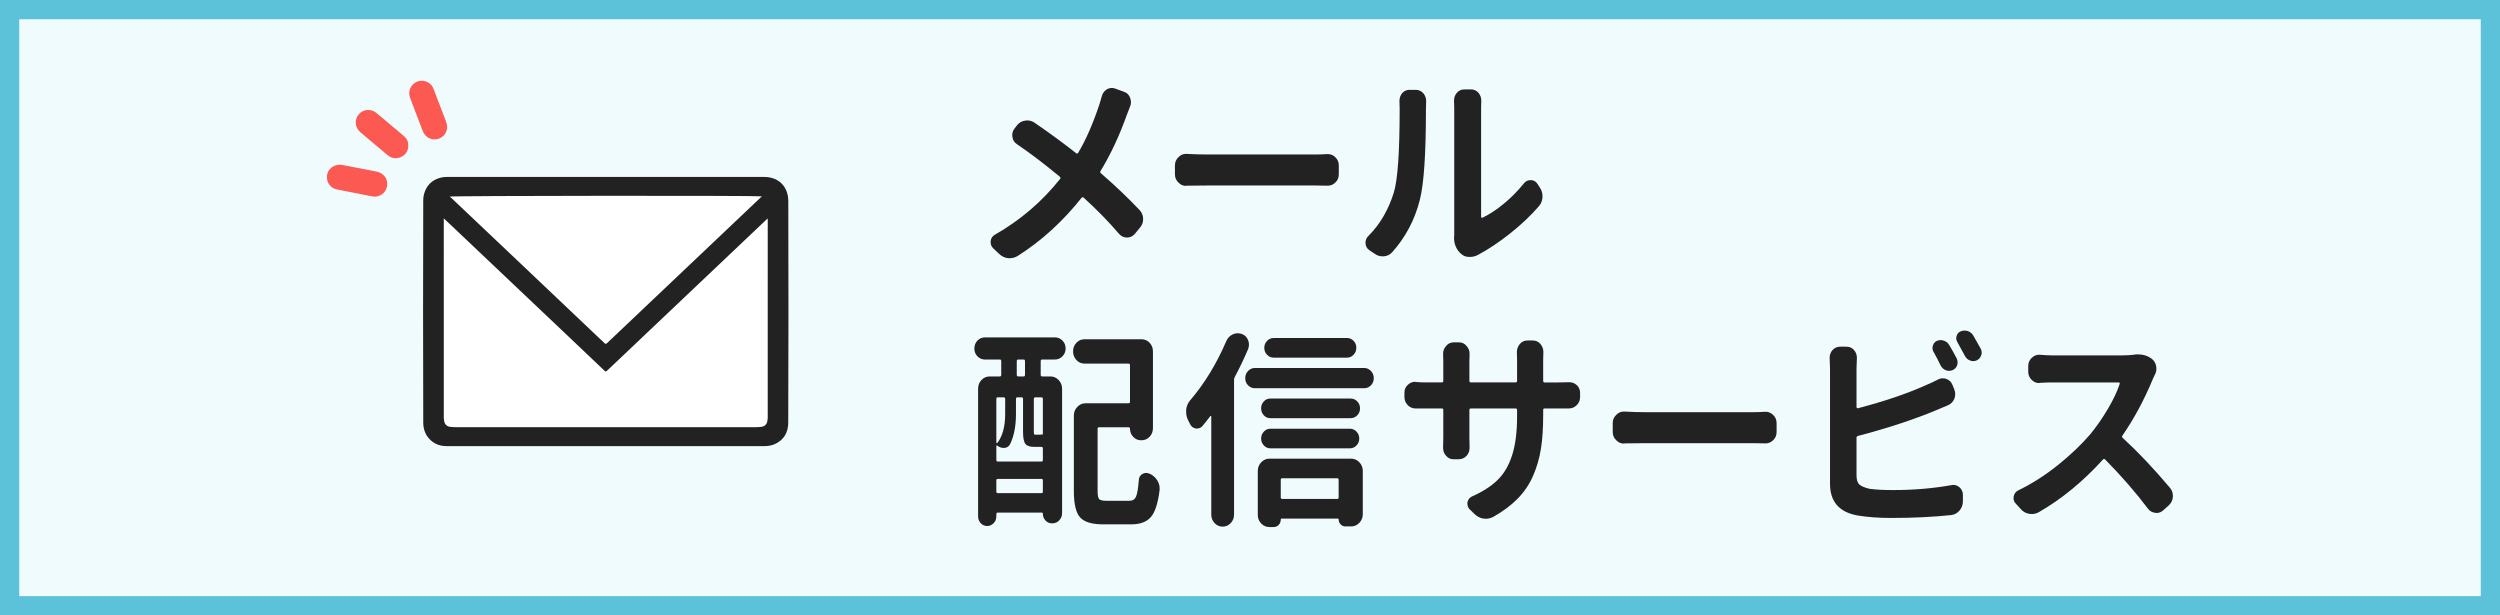 <?xml version="1.0" encoding="UTF-8"?>
<svg xmlns="http://www.w3.org/2000/svg" width="650" height="160" version="1.1" xmlns:xlink="http://www.w3.org/1999/xlink" viewBox="0 0 650 160">
  <rect x="0" y="0" width="650" height="160" fill="#808080" stroke="none"/>
  <defs>
    <clipPath id="clippath">
      <rect width="650" height="160" fill="none"/>
    </clipPath>
  </defs>
  <!-- Generator: Adobe Illustrator 28.7.3, SVG Export Plug-In . SVG Version: 1.2.0 Build 164)  -->
  <g>
    <g id="_レイヤー_1" data-name="レイヤー_1">
      <g clip-path="url(#clippath)">
        <rect x="0" width="650" height="160" fill="#f0fbfe"/>
        <g>
          <path d="M286.449,25.075c.204-.823.663-1.45,1.377-1.88.408-.215.834-.322,1.276-.322.271,0,.562.054.867.161l2.347.859c.715.251,1.225.771,1.531,1.558.136.395.204.771.204,1.128,0,.395-.085.788-.255,1.182-.307.752-.579,1.45-.816,2.095-1.939,5.443-4.219,10.312-6.838,14.609-.137.215-.102.412.103.591,3.604,3.115,6.956,6.303,10.052,9.561.612.645.918,1.433.918,2.363,0,.859-.289,1.611-.867,2.256l-1.326,1.611c-.545.609-1.208.913-1.99.913-.816,0-1.497-.304-2.041-.913-2.688-3.15-5.766-6.302-9.235-9.453-.204-.179-.392-.161-.562.054-4.898,6.159-10.427,11.19-16.583,15.093-.647.394-1.327.591-2.041.591h-.46c-.885-.107-1.666-.483-2.347-1.128l-1.53-1.45c-.443-.43-.664-.948-.664-1.558v-.322c.103-.752.477-1.307,1.123-1.665,6.599-3.76,12.246-8.594,16.94-14.502.136-.179.118-.357-.052-.537-4.115-3.401-7.841-6.23-11.174-8.486-.682-.43-1.072-1.056-1.174-1.88-.034-.179-.051-.34-.051-.483,0-.645.204-1.217.612-1.719l.612-.806c.578-.716,1.292-1.128,2.143-1.235.17-.035.34-.054.511-.054.646,0,1.258.18,1.837.537,3.878,2.65,7.518,5.317,10.919,8.003.204.144.374.107.511-.107,2.041-3.438,3.895-7.681,5.562-12.729.17-.501.357-1.146.562-1.934Z" fill="#222"/>
          <path d="M308.493,48.278c-.034.036-.068.054-.102.054-.783,0-1.446-.286-1.99-.859-.612-.572-.919-1.289-.919-2.148v-2.31c0-.859.307-1.575.919-2.148.544-.572,1.19-.859,1.938-.859h.153c2.007.107,3.81.161,5.409.161h28.063c.952,0,1.99-.035,3.112-.107h.205c.714,0,1.343.269,1.888.806.612.573.918,1.289.918,2.148v2.31c0,.859-.306,1.576-.918,2.148-.545.537-1.191.806-1.939.806h-.153c-1.258-.035-2.296-.054-3.112-.054h-28.063c-1.804,0-3.606.019-5.409.054Z" fill="#222"/>
          <path d="M362.023,65.519c-.578.68-1.326,1.056-2.244,1.128h-.307c-.783,0-1.48-.233-2.092-.698l-1.378-.913c-.646-.465-.97-1.109-.97-1.934,0-.716.271-1.324.816-1.826,2.959-2.972,5.137-6.695,6.531-11.172,1.021-3.258,1.531-10.509,1.531-21.753l-.051-2.095c0-.752.221-1.414.662-1.987.512-.608,1.156-.913,1.939-.913h1.633c.782,0,1.445.305,1.99.913.477.573.715,1.235.715,1.987l-.051,2.041c0,11.638-.528,19.516-1.582,23.633-1.293,5.156-3.674,9.687-7.145,13.589ZM384.373,66.217c-.681.394-1.429.591-2.245.591h-.103c-.85,0-1.564-.269-2.143-.806-1.225-1.074-1.837-2.506-1.837-4.297,0-.179.017-.357.052-.537V27.975l-.052-1.826c0-.752.237-1.414.714-1.987.511-.608,1.156-.913,1.939-.913h1.785c.783,0,1.43.305,1.939.913.477.573.715,1.254.715,2.041l-.051,1.826v28.359c0,.072.042.135.127.188.084.055.161.063.23.027,1.802-.859,3.647-2.068,5.535-3.625,1.889-1.559,3.631-3.321,5.23-5.291.441-.572,1.021-.859,1.734-.859h.051c.748,0,1.328.322,1.736.967l.561.859c.51.717.766,1.504.766,2.363,0,1.039-.324,1.916-.97,2.632-2.109,2.436-4.601,4.789-7.476,7.063-2.875,2.273-5.621,4.108-8.24,5.505Z" fill="#222"/>
          <path d="M256.038,93.471c-.749,0-1.396-.286-1.939-.859-.51-.537-.765-1.199-.765-1.987,0-.823.271-1.521.816-2.095.543-.537,1.189-.806,1.938-.806h18.216c.748,0,1.395.277,1.939.832.543.556.816,1.236.816,2.041s-.273,1.486-.816,2.041c-.545.556-1.191.833-1.939.833h-3.316c-.272,0-.408.144-.408.43v3.545c0,.287.136.43.408.43h2.143c.816,0,1.522.313,2.118.94.595.626.893,1.369.893,2.229v32.388c0,.716-.247,1.334-.739,1.853-.494.52-1.08.779-1.761.779h-.153c-.646,0-1.199-.242-1.658-.725-.459-.484-.688-1.066-.688-1.746,0-.215-.103-.322-.307-.322h-11.43c-.238,0-.356.143-.356.43v.537c0,.716-.238,1.316-.715,1.799-.477.484-1.038.726-1.684.726s-1.199-.241-1.658-.726c-.459-.482-.689-1.083-.689-1.799v-33.193c0-.859.289-1.603.867-2.229.578-.627,1.293-.94,2.144-.94h2.653c.238,0,.357-.143.357-.43v-3.545c0-.286-.119-.43-.357-.43h-3.929ZM270.682,116.191h-1.785c-1.123,0-1.889-.26-2.297-.779-.408-.519-.611-1.584-.611-3.195v-8.486c0-.286-.137-.43-.408-.43h-1.021c-.271,0-.408.144-.408.43v3.921c0,3.08-.493,5.658-1.479,7.734-.306.645-.8,1.003-1.479,1.074h-.255c-.612,0-1.157-.196-1.633-.591-.069-.071-.128-.089-.179-.054-.051.036-.076.09-.076.161v3.599c0,.287.118.43.356.43h11.379c.237,0,.357-.143.357-.43v-3.008c0-.25-.12-.376-.357-.376h-.103ZM261.345,103.73c0-.286-.137-.43-.408-.43h-1.531c-.238,0-.356.144-.356.43v11.333c0,.072.025.116.076.134.051.019.109.01.179-.026,1.36-1.754,2.041-4.278,2.041-7.573v-3.867ZM259.049,127.846c0,.251.118.376.356.376h11.379c.237,0,.357-.125.357-.376v-2.954c0-.25-.12-.376-.357-.376h-11.379c-.238,0-.356.126-.356.376v2.954ZM266.141,97.875c.238,0,.357-.143.357-.43v-3.545c0-.286-.119-.43-.357-.43h-1.377c-.273,0-.408.144-.408.43v3.545c0,.287.135.43.408.43h1.377ZM271.142,113.022v-9.292c0-.286-.12-.43-.357-.43h-1.582c-.272,0-.408.144-.408.43v8.486c0,.358.026.582.077.672.051.089.178.134.383.134h.969c.307,0,.493-.018.562-.054.103-.071.17-.071.204,0,.068.036.119.054.153.054ZM287.725,130.209h5.868c.85,0,1.437-.349,1.761-1.048.322-.697.568-2.156.739-4.377.034-.68.34-1.199.919-1.558.34-.179.68-.269,1.02-.269.272,0,.545.072.816.215h.103c.816.395,1.462.967,1.938,1.719.408.645.613,1.325.613,2.041v.43c-.408,3.402-1.157,5.747-2.246,7.036-1.088,1.289-2.806,1.934-5.153,1.934h-7.296c-2.893,0-4.883-.6-5.971-1.8-1.089-1.199-1.633-3.481-1.633-6.848v-19.658c0-.859.298-1.603.893-2.229.596-.627,1.302-.94,2.118-.94h11.175c.271,0,.408-.125.408-.376v-9.561c0-.25-.137-.376-.408-.376h-11.379c-.851,0-1.564-.313-2.143-.94-.579-.626-.868-1.378-.868-2.256s.289-1.619.868-2.229c.578-.608,1.292-.913,2.143-.913h14.746c.85,0,1.564.305,2.144.913.577.609.867,1.361.867,2.256v19.927c0,.896-.29,1.647-.867,2.256-.579.609-1.276.913-2.093.913h-.152c-.783,0-1.455-.295-2.016-.887-.562-.59-.842-1.297-.842-2.121,0-.25-.137-.376-.408-.376h-7.654c-.238,0-.357.126-.357.376v16.167c0,1.146.137,1.862.408,2.148.272.287.919.43,1.939.43Z" fill="#222"/>
          <path d="M318.811,88.744c.34-.823.885-1.414,1.633-1.772.441-.215.9-.322,1.378-.322.306,0,.629.054.97.161h.051c.781.287,1.326.806,1.633,1.558.17.395.255.788.255,1.182s-.068.788-.204,1.182c-1.123,2.614-2.296,5.067-3.521,7.358-.103.215-.153.466-.153.752v34.966c0,.859-.289,1.593-.867,2.202-.579.608-1.275.913-2.092.913s-1.515-.305-2.093-.913c-.579-.609-.867-1.343-.867-2.202v-25.513c0-.071-.034-.116-.103-.134-.068-.019-.119-.009-.152.026-.646.859-1.327,1.719-2.041,2.578-.375.43-.834.645-1.378.645h-.357c-.714-.143-1.225-.555-1.53-1.235-.171-.357-.341-.698-.511-1.021-.306-.645-.459-1.324-.459-2.041v-.591c.103-.931.442-1.736,1.021-2.417,3.742-4.368,6.871-9.488,9.389-15.361ZM324.5,100.185c-.494-.501-.74-1.119-.74-1.854s.246-1.36.74-1.879c.492-.52,1.08-.779,1.76-.779h28.422c.68,0,1.267.26,1.76.779.493.519.74,1.146.74,1.879s-.247,1.353-.74,1.854c-.493.502-1.08.752-1.76.752h-28.422c-.68,0-1.268-.25-1.76-.752ZM330.036,137.031c-.816,0-1.522-.305-2.118-.913-.595-.609-.893-1.343-.893-2.202v-11.494c0-.859.298-1.603.893-2.229.596-.627,1.302-.94,2.118-.94h21.277c.816,0,1.522.313,2.118.94.594.626.893,1.369.893,2.229v11.279c0,.859-.299,1.603-.893,2.229-.596.627-1.302.94-2.118.94h-1.53c-.477,0-.885-.18-1.225-.537-.341-.358-.511-.788-.511-1.289,0-.144-.068-.215-.204-.215h-14.593c-.171,0-.255.089-.255.269,0,.537-.18.994-.536,1.369-.357.377-.791.564-1.302.564h-1.122ZM351.16,103.622c.681,0,1.259.251,1.735.752.476.502.714,1.102.714,1.799s-.238,1.299-.714,1.8c-.477.502-1.055.752-1.735.752h-20.869c-.681,0-1.25-.25-1.709-.752-.459-.501-.689-1.101-.689-1.8s.23-1.297.689-1.799c.459-.501,1.028-.752,1.709-.752h20.869ZM330.291,116.567c-.646,0-1.207-.25-1.684-.752-.477-.501-.715-1.101-.715-1.8s.238-1.297.715-1.799c.477-.501,1.037-.752,1.684-.752h20.666c.68,0,1.258.251,1.734.752.477.502.715,1.102.715,1.799s-.238,1.299-.715,1.8c-.477.502-1.055.752-1.734.752h-20.666ZM350.242,87.885c.646,0,1.207.241,1.684.726.477.482.715,1.083.715,1.799s-.238,1.325-.715,1.826c-.477.502-1.037.752-1.684.752h-19.084c-.68,0-1.258-.25-1.734-.752-.477-.501-.715-1.102-.715-1.799s.238-1.298.715-1.8c.477-.501,1.055-.752,1.734-.752h19.084ZM348.048,124.731c0-.25-.119-.376-.356-.376h-14.287c-.273,0-.408.126-.408.376v4.565c0,.287.135.43.408.43h14.287c.237,0,.356-.143.356-.43v-4.565Z" fill="#222"/>
          <path d="M401.229,99.003c0,.287.119.43.357.43h3.521c1.089,0,2.007-.018,2.755-.054h.154c.747,0,1.394.251,1.938.752.578.537.868,1.218.868,2.041v1.021c0,.859-.29,1.576-.868,2.148-.578.573-1.258.859-2.041.859h-6.326c-.238,0-.357.126-.357.376v1.396c0,3.33-.196,6.23-.587,8.701-.392,2.471-1.071,4.816-2.041,7.036-.97,2.221-2.305,4.198-4.005,5.936-1.701,1.736-3.828,3.32-6.379,4.753-.611.322-1.242.483-1.888.483-.204,0-.426-.019-.663-.054-.885-.144-1.668-.556-2.348-1.235l-1.225-1.182c-.375-.394-.561-.859-.561-1.396v-.43c.17-.716.561-1.217,1.174-1.504,2.822-1.253,5.059-2.694,6.709-4.324,1.65-1.629,2.9-3.777,3.75-6.445.851-2.667,1.275-6.006,1.275-10.017v-1.719c0-.25-.136-.376-.408-.376h-11.582c-.272,0-.408.126-.408.376v7.09l.051,2.739c0,.824-.255,1.522-.766,2.095-.578.609-1.275.913-2.092.913h-1.275c-.816,0-1.48-.304-1.99-.913-.51-.572-.766-1.253-.766-2.041l.051-2.793v-7.09c0-.25-.119-.376-.356-.376h-6.837c-.783,0-1.447-.269-1.99-.806-.613-.608-.918-1.324-.918-2.148v-1.182c0-.823.305-1.504.918-2.041.543-.501,1.156-.752,1.836-.752.068,0,.154.019.256.054.885.072,1.769.107,2.653.107h4.082c.237,0,.356-.143.356-.43v-5.049l-.051-1.987c0-.752.256-1.414.766-1.987.51-.645,1.174-.967,1.99-.967h1.377c.816,0,1.48.322,1.99.967.511.573.766,1.254.766,2.041l-.051,1.987v4.995c0,.287.136.43.408.43h11.582c.272,0,.408-.143.408-.43v-5.371l-.051-2.095c0-.787.256-1.485.766-2.095.51-.608,1.174-.913,1.99-.913h1.377c.816,0,1.48.305,1.99.913.511.609.766,1.289.766,2.041l-.051,2.148v5.371Z" fill="#222"/>
          <path d="M422.32,115.278c-.035.036-.068.054-.102.054-.783,0-1.447-.286-1.99-.859-.613-.572-.919-1.289-.919-2.148v-2.31c0-.859.306-1.575.919-2.148.543-.572,1.189-.859,1.938-.859h.153c2.006.107,3.809.161,5.408.161h28.064c.951,0,1.99-.035,3.112-.107h.204c.715,0,1.344.269,1.889.806.611.573.918,1.289.918,2.148v2.31c0,.859-.307,1.576-.918,2.148-.545.537-1.191.806-1.939.806h-.153c-1.259-.035-2.296-.054-3.112-.054h-28.064c-1.803,0-3.605.019-5.408.054Z" fill="#222"/>
          <path d="M483.053,113.344c-.238.072-.357.233-.357.483v9.775c0,1.146.256,1.942.766,2.391.511.447,1.395.814,2.653,1.101,1.564.215,3.589.322,6.072.322,5.374,0,10.442-.43,15.206-1.289.17-.035.34-.054.51-.054.544,0,1.055.197,1.531.591.611.537.918,1.2.918,1.987v1.719c0,.896-.289,1.684-.867,2.363-.579.68-1.293,1.074-2.144,1.182-4.763.501-9.968.752-15.613.752-3.266,0-6.192-.215-8.776-.645-4.764-.859-7.144-3.599-7.144-8.218v-29.971l-.103-2.793c0-.752.238-1.414.715-1.987.543-.608,1.207-.913,1.99-.913h1.684c.816,0,1.479.305,1.99.913.476.573.714,1.235.714,1.987l-.103,2.793v9.99c0,.107.043.197.128.269.085.072.161.09.229.054,6.973-1.826,12.875-3.831,17.706-6.016,1.122-.465,2.159-.948,3.112-1.45.408-.215.834-.322,1.275-.322.307,0,.613.054.919.161.748.287,1.275.806,1.582,1.558l.459,1.128c.17.43.255.842.255,1.235s-.068.788-.204,1.182c-.341.824-.885,1.396-1.633,1.719-1.429.609-2.534,1.074-3.316,1.396-5.783,2.399-12.501,4.602-20.155,6.606ZM508.719,93.149c.17.358.255.698.255,1.021,0,.251-.034.502-.102.752-.204.609-.596,1.039-1.174,1.289-.306.144-.612.215-.919.215s-.596-.054-.867-.161c-.612-.25-1.071-.68-1.377-1.289-.613-1.289-1.209-2.435-1.786-3.438-.204-.322-.307-.662-.307-1.021,0-.215.034-.43.103-.645.17-.572.51-.984,1.021-1.235.339-.143.68-.215,1.021-.215.271,0,.543.054.816.161.612.18,1.088.573,1.429,1.182.646,1.074,1.275,2.202,1.888,3.384ZM508.923,88.959c-.204-.322-.306-.662-.306-1.021,0-.179.033-.376.102-.591.17-.572.51-.967,1.021-1.182.34-.143.681-.215,1.021-.215.271,0,.544.036.816.107.646.215,1.139.609,1.479,1.182.612,1.039,1.259,2.185,1.939,3.438.169.322.255.663.255,1.021,0,.251-.051.483-.153.698-.204.609-.579,1.039-1.122,1.289-.307.144-.612.215-.919.215-.272,0-.544-.054-.816-.161-.612-.215-1.071-.626-1.378-1.235-.68-1.289-1.326-2.471-1.938-3.545Z" fill="#222"/>
          <path d="M554.744,92.236c.34-.071.68-.107,1.021-.107,1.461,0,2.703.395,3.725,1.182.578.466.951,1.093,1.122,1.88.034.251.052.483.052.698,0,.537-.137,1.057-.408,1.558-.172.358-.324.681-.46.967-2.279,5.515-4.933,10.456-7.96,14.824-.17.215-.152.412.051.591,4.082,3.76,8.197,8.11,12.348,13.052.477.573.715,1.254.715,2.041v.269c-.068.859-.408,1.576-1.02,2.148l-1.43,1.289c-.545.501-1.14.752-1.785.752-.103,0-.223-.019-.357-.054-.783-.072-1.43-.448-1.939-1.128-3.027-4.046-6.719-8.289-11.072-12.729-.204-.215-.392-.215-.561,0-5.205,5.729-10.768,10.295-16.686,13.696-.579.322-1.191.483-1.838.483-.203,0-.426-.019-.662-.054-.886-.144-1.633-.573-2.246-1.289l-1.225-1.343c-.408-.43-.611-.913-.611-1.45,0-.143.016-.304.051-.483.17-.752.578-1.271,1.225-1.558,3.537-1.719,6.947-3.895,10.23-6.525,3.282-2.633,6.098-5.309,8.444-8.03,1.667-2.041,3.206-4.261,4.618-6.66,1.41-2.398,2.424-4.547,3.035-6.445.034-.107.025-.196-.025-.269-.051-.071-.127-.107-.229-.107h-17.35c-.816,0-1.871.036-3.164.107-.068.036-.136.054-.203.054-.715,0-1.344-.269-1.889-.806-.611-.572-.918-1.289-.918-2.148v-1.504c0-.823.307-1.521.918-2.095.545-.537,1.174-.806,1.889-.806h.203c1.259.107,2.313.161,3.164.161h18.42c.953,0,1.889-.054,2.807-.161Z" fill="#222"/>
        </g>
        <path d="M645,5v150H5V5h640M650,0H0v160h650V0h0Z" fill="#5bc2d9"/>
        <g>
          <g>
            <path d="M97.801,44.588c-1.055-.201-2.108-.406-3.162-.612l-5.902-1.139c-.057-.011-.113-.017-.171-.018-1.859-.025-3.309,1.096-3.531,2.746-.245,1.822.833,3.347,2.622,3.708,3.042.613,6.09,1.203,9.137,1.792.212.041.423.062.631.062.287,0,.569-.038.845-.116,1.523-.432,2.471-1.739,2.413-3.331-.056-1.555-1.187-2.769-2.881-3.092Z" fill="#fd5953"/>
            <path d="M116.013,31.725c-1.083-2.868-2.18-5.731-3.284-8.592-.515-1.334-1.661-2.131-3.065-2.133h-.006c-.877,0-1.694.334-2.302.941-.614.613-.952,1.442-.951,2.333,0,.539.15,1.003.282,1.348l1.189,3.115c.676,1.771,1.352,3.544,2.034,5.313.532,1.379,1.744,2.203,3.064,2.203.382,0,.773-.069,1.16-.214.833-.312,1.484-.911,1.836-1.687.363-.804.379-1.737.042-2.629Z" fill="#fd5953"/>
            <path d="M97.862,29.359c-.691-.572-1.562-.844-2.438-.756-.864.083-1.64.496-2.185,1.162-1.164,1.423-.958,3.418.479,4.64.629.535,1.261,1.065,1.894,1.596l1.931,1.626c1.076.907,2.152,1.815,3.235,2.715.641.531,1.354.801,2.09.801.468,0,.944-.108,1.415-.329,1.183-.55,1.851-1.585,1.881-2.915v-.004c.019-.999-.365-1.861-1.11-2.493-2.39-2.024-4.781-4.045-7.192-6.042Z" fill="#fd5953"/>
          </g>
          <g>
            <path d="M157.448,115.992c-13.802,0-27.605.004-41.407-.005-1.758-.001-3.282-.624-4.477-1.942-1.078-1.188-1.513-2.635-1.518-4.197-.063-19.25-.06-38.499-.003-57.749.003-.856.165-1.692.496-2.489.837-2.016,2.391-3.117,4.499-3.515.399-.075.799-.084,1.203-.084,27.453,0,54.907,0,82.36-.011,1.293,0,2.507.241,3.603.923,1.567.975,2.39,2.432,2.67,4.228.081.517.083,1.033.085,1.551.053,19.065.061,38.13-.016,57.195-.01,2.516-1.102,4.49-3.495,5.569-.913.412-1.89.533-2.896.532-13.701-.009-27.403-.006-41.104-.006v-.002Z" fill="#222" fill-rule="evenodd"/>
            <path d="M115.386,56.778c.817.771,1.545,1.454,2.269,2.141,9.417,8.923,18.834,17.846,28.249,26.77,3.759,3.563,7.518,7.127,11.266,10.701.264.252.405.238.661-.005,10.529-9.991,21.066-19.975,31.6-29.961,3.276-3.105,6.55-6.212,9.825-9.316.088-.084.188-.156.354-.291v.552c0,17.195,0,32.509-.003,49.704,0,.793.051,1.591-.089,2.379-.162.914-.702,1.419-1.629,1.538-.566.073-1.135.082-1.704.082-25.794,0-51.588,0-77.382,0-.569,0-1.138-.007-1.704-.082-.928-.124-1.463-.628-1.624-1.545-.132-.756-.087-1.521-.087-2.282-.003-17.13-.003-32.38-.003-49.509,0-.243,0-.485,0-.874Z" fill="#fff" fill-rule="evenodd"/>
            <path d="M198.084,51.046c-1.097,1.04-2.13,2.02-3.164,2.999-8.235,7.808-16.47,15.617-24.707,23.424-4.124,3.909-8.252,7.812-12.369,11.728-.266.253-.404.276-.686.008-7.614-7.235-15.238-14.461-22.862-21.686-5.644-5.349-11.291-10.696-16.938-16.042-.128-.121-.276-.222-.451-.361.761-.241,79.502-.295,81.176-.071Z" fill="#fff" fill-rule="evenodd"/>
          </g>
        </g>
      </g>
    </g>
  </g>
</svg>
